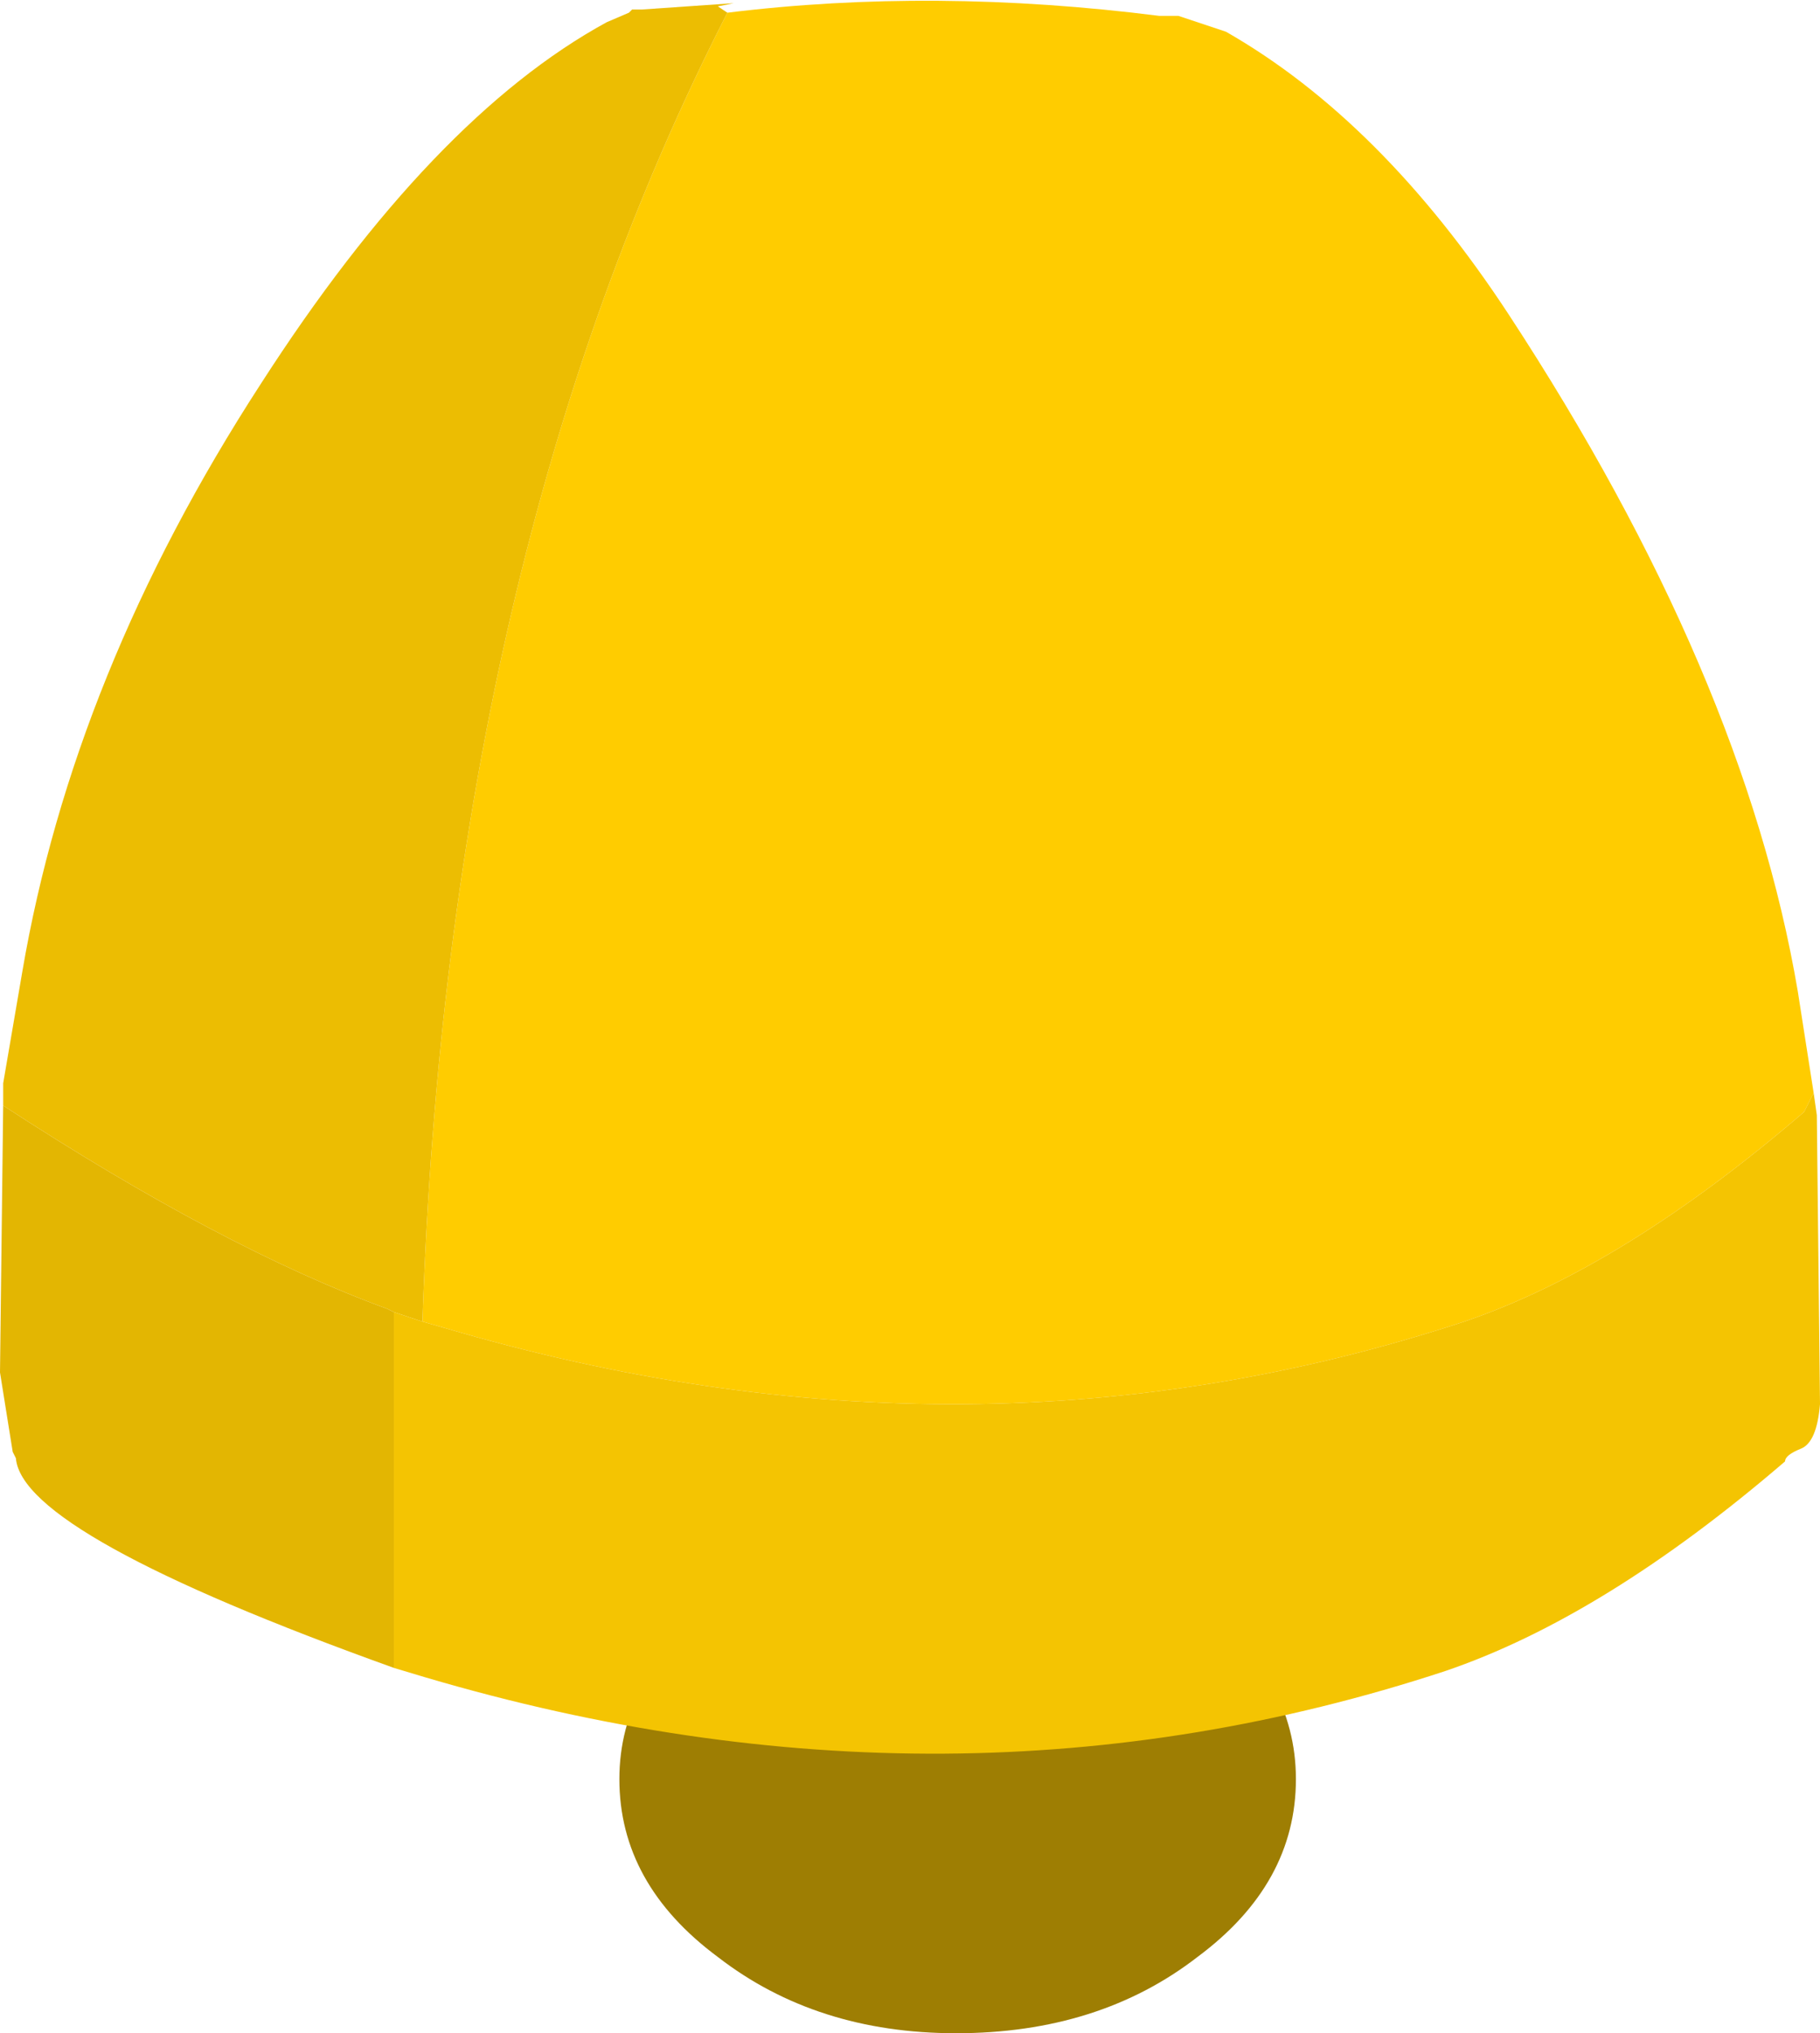 <?xml version="1.0" encoding="UTF-8" standalone="no"?>
<svg xmlns:xlink="http://www.w3.org/1999/xlink" height="32.0px" width="28.65px" xmlns="http://www.w3.org/2000/svg">
  <g transform="matrix(1.0, 0.0, 0.0, 1.0, 0.25, -0.75)">
    <path d="M20.15 28.75 Q20.15 30.4 18.6 31.55 17.05 32.75 14.8 32.75 12.6 32.75 11.05 31.55 9.5 30.4 9.5 28.75 9.5 27.15 11.05 25.95 12.6 24.8 14.8 24.8 17.05 24.8 18.6 25.95 20.15 27.15 20.15 28.75" fill="#9e7e03" fill-rule="evenodd" stroke="none"/>
    <path d="M11.2 0.95 Q14.45 0.55 18.0 1.0 L18.3 1.0 19.05 1.25 Q21.5 2.65 23.5 5.7 27.2 11.35 28.05 16.35 L28.3 17.95 28.15 18.25 Q25.3 20.7 22.8 21.55 15.05 24.1 6.75 21.65 L6.4 21.55 Q6.8 9.55 11.2 0.95" fill="#ffcc00" fill-rule="evenodd" stroke="none"/>
    <path d="M6.4 21.55 L6.75 21.65 Q15.05 24.1 22.8 21.55 25.3 20.7 28.15 18.25 L28.3 17.95 28.35 18.3 28.4 22.85 Q28.35 23.45 28.1 23.55 27.85 23.65 27.85 23.75 25.0 26.2 22.5 27.05 14.75 29.6 6.45 27.15 L5.95 27.0 5.95 21.4 6.4 21.55" fill="#f4c402" fill-rule="evenodd" stroke="none"/>
    <path d="M11.2 0.95 Q6.8 9.55 6.4 21.55 L5.95 21.4 5.85 21.35 Q3.25 20.4 -0.2 18.15 L-0.2 17.8 0.1 16.05 Q0.9 11.35 3.85 6.8 6.55 2.6 9.3 1.1 L9.65 0.95 9.7 0.9 9.85 0.9 11.3 0.8 11.05 0.85 11.2 0.95" fill="#ecbd02" fill-rule="evenodd" stroke="none"/>
    <path d="M5.95 27.0 Q0.1 24.9 0.0 23.7 L-0.05 23.6 -0.25 22.35 -0.2 18.15 Q3.25 20.4 5.85 21.35 L5.95 21.4 5.95 27.0" fill="#e3b602" fill-rule="evenodd" stroke="none"/>
  </g>
</svg>
